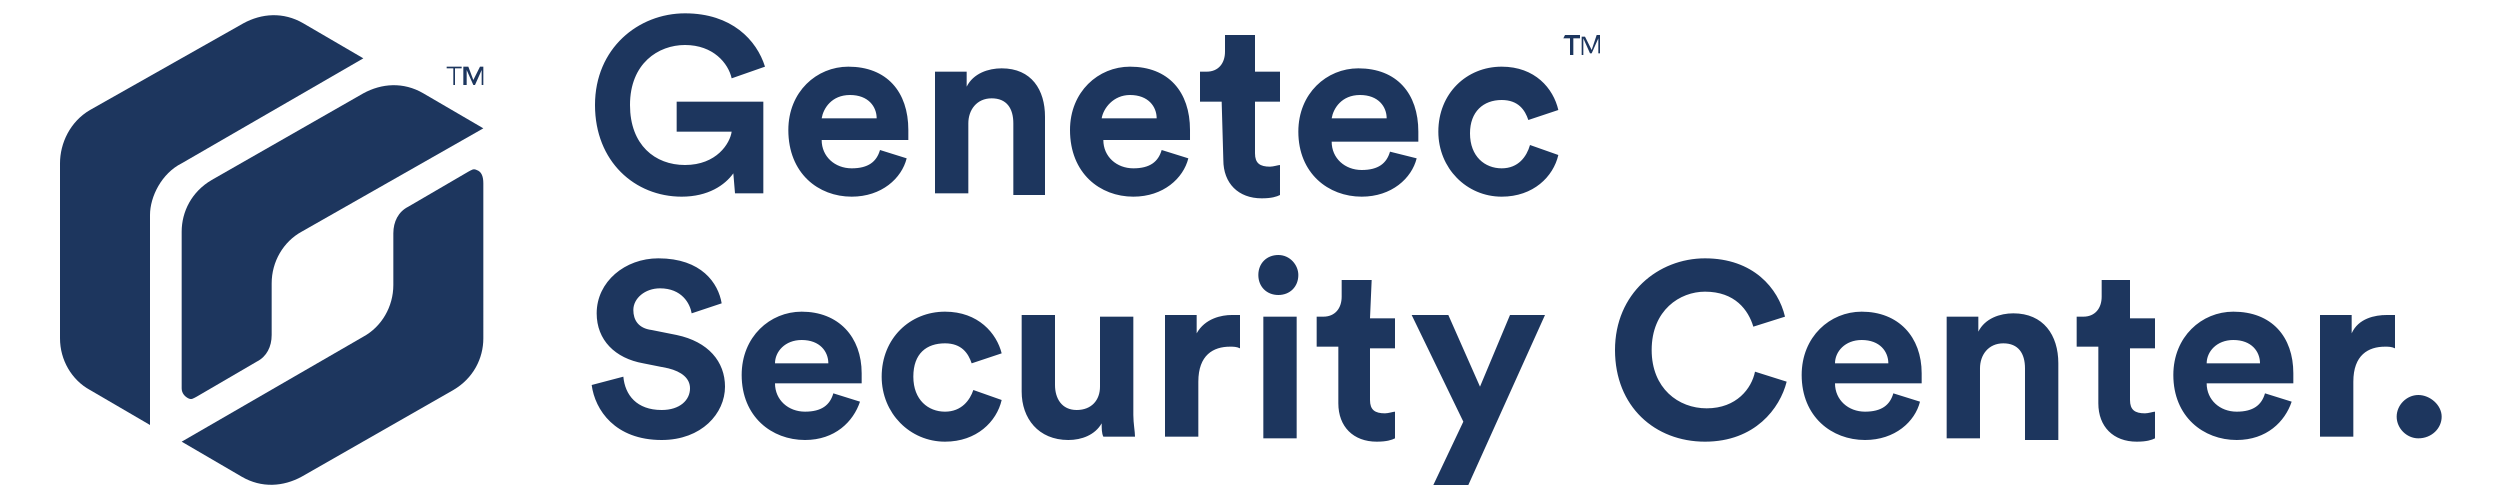 <?xml version="1.0" encoding="utf-8"?>
<!-- Generator: Adobe Illustrator 26.0.2, SVG Export Plug-In . SVG Version: 6.00 Build 0)  -->
<svg version="1.1" id="Capa_1" xmlns="http://www.w3.org/2000/svg" xmlns:xlink="http://www.w3.org/1999/xlink" x="0px" y="0px"
	 viewBox="0 0 150 30" style="enable-background:new 0 0 150 30;" xml:space="preserve">
<style type="text/css">
	.st0{fill:#1D365E;}
</style>
<g>
	<path class="st0" d="M28.6,10.2c-0.2-0.1-0.3,0-0.5,0.1l-3.6,2.1c-0.6,0.3-0.9,0.9-0.9,1.6v3.1c0,1.3-0.7,2.5-1.8,3.1l-10.9,6.3
		l3.6,2.1c1.2,0.7,2.5,0.6,3.6,0l9.1-5.2c1.2-0.7,1.8-1.9,1.8-3.1V11C29,10.6,28.9,10.3,28.6,10.2"/>
	<path class="st0" d="M10.9,9.8l10.9-6.3l-3.6-2.1c-1.2-0.7-2.5-0.6-3.6,0L5.4,6.6C4.2,7.3,3.6,8.6,3.6,9.8l0,0v10.5
		c0,1.3,0.7,2.5,1.8,3.1L9,25.5V12.9C9,11.8,9.7,10.4,10.9,9.8"/>
	<path class="st0" d="M12.7,10.8c-1.2,0.7-1.8,1.9-1.8,3.1v9.4c0,0.3,0.2,0.5,0.4,0.6s0.3,0,0.5-0.1l3.6-2.1
		c0.6-0.3,0.9-0.9,0.9-1.6V17c0-1.3,0.7-2.5,1.8-3.1L29,7.7l-3.6-2.1c-1.2-0.7-2.5-0.6-3.6,0L12.7,10.8z"/>
	<polygon class="st0" points="27.2,5.1 27.3,5.1 27.3,4.1 27.7,4.1 27.7,4 26.8,4 26.8,4.1 27.2,4.1 	"/>
	<polygon class="st0" points="28,4.2 28,4.2 28.4,5.1 28.5,5.1 28.9,4.2 28.9,4.2 28.9,5.1 29,5.1 29,4 28.8,4 28.4,4.8 28.4,4.8 
		28.1,4 27.8,4 27.8,5.1 28,5.1 	"/>
	<path class="st0" d="M48.1,18.7c-1.9,0-3.6,1.5-3.6,3.8c0,2.5,1.8,3.9,3.8,3.9c1.8,0,2.9-1.1,3.3-2.3L50,23.6
		c-0.2,0.7-0.7,1.1-1.7,1.1S46.5,24,46.5,23h5.2c0,0,0-0.3,0-0.6C51.7,20.2,50.3,18.7,48.1,18.7 M46.5,21.8c0-0.7,0.6-1.4,1.6-1.4
		c1.1,0,1.6,0.7,1.6,1.4H46.5z M45.8,6.1h-5.2v1.8h3.3c-0.1,0.7-0.9,2-2.8,2c-1.8,0-3.3-1.2-3.3-3.6c0-2.5,1.7-3.6,3.3-3.6
		c1.7,0,2.6,1.1,2.8,2l2-0.7c-0.5-1.6-2-3.2-4.8-3.2s-5.4,2.1-5.4,5.5s2.4,5.5,5.2,5.5c1.6,0,2.6-0.7,3.1-1.4l0.1,1.2h1.7
		C45.8,11.7,45.8,6.1,45.8,6.1z M56.7,24.7c-1,0-1.9-0.7-1.9-2.1s0.8-2,1.9-2c1,0,1.4,0.6,1.6,1.2l1.8-0.6c-0.3-1.2-1.4-2.5-3.4-2.5
		c-2.1,0-3.8,1.6-3.8,3.9c0,2.2,1.7,3.9,3.8,3.9c1.9,0,3.1-1.2,3.4-2.5l-1.7-0.6C58.2,24,57.7,24.7,56.7,24.7 M141.1,20v-1.1h-1.9
		v7.3h2v-3.3c0-1.6,0.9-2.1,1.9-2.1c0.2,0,0.4,0,0.6,0.1v-2c-0.1,0-0.3,0-0.5,0C142.5,18.9,141.5,19.1,141.1,20 M68,19h-2v4.2
		c0,0.8-0.5,1.4-1.4,1.4s-1.3-0.7-1.3-1.5v-4.2h-2v4.6c0,1.6,1,2.9,2.8,2.9c0.8,0,1.6-0.3,2-1c0,0.3,0,0.6,0.1,0.8h1.9
		c0-0.3-0.1-0.8-0.1-1.3V19z M62.7,11.6V7c0-1.6-0.8-2.9-2.6-2.9c-0.8,0-1.7,0.3-2.1,1.1V4.3h-1.9v7.3h2V7.4c0-0.8,0.5-1.5,1.4-1.5
		s1.3,0.6,1.3,1.5v4.3h1.9V11.6z M68,11.8c1.8,0,3-1.1,3.3-2.3L69.7,9c-0.2,0.7-0.7,1.1-1.7,1.1s-1.8-0.7-1.8-1.7h5.2
		c0,0,0-0.3,0-0.6c0-2.3-1.3-3.8-3.6-3.8c-1.9,0-3.6,1.5-3.6,3.8C64.2,10.4,66,11.8,68,11.8 M67.8,5.7c1.1,0,1.6,0.7,1.6,1.4h-3.3
		C66.2,6.5,66.8,5.7,67.8,5.7 M127.9,16.8h-1.8v1c0,0.7-0.4,1.2-1.1,1.2h-0.4v1.8h1.3v3.4c0,1.4,0.9,2.3,2.3,2.3
		c0.6,0,0.9-0.1,1.1-0.2v-1.6c-0.1,0-0.4,0.1-0.6,0.1c-0.6,0-0.9-0.2-0.9-0.8v-3.1h1.5v-1.8h-1.5v-2.3H127.9z M40.6,20.1l-1.5-0.3
		c-0.8-0.1-1.1-0.6-1.1-1.2c0-0.7,0.7-1.3,1.6-1.3c1.3,0,1.8,0.9,1.9,1.5l1.8-0.6c-0.2-1.2-1.2-2.7-3.8-2.7c-2,0-3.7,1.4-3.7,3.3
		c0,1.6,1.1,2.7,2.8,3l1.5,0.3c0.8,0.2,1.3,0.6,1.3,1.2c0,0.7-0.6,1.3-1.7,1.3c-1.5,0-2.2-0.9-2.3-2l-1.9,0.5
		c0.2,1.5,1.4,3.3,4.2,3.3c2.4,0,3.8-1.6,3.8-3.2C43.5,21.7,42.5,20.5,40.6,20.1 M71.8,20v-1.1h-1.9v7.3h2v-3.3
		c0-1.6,0.9-2.1,1.9-2.1c0.2,0,0.4,0,0.6,0.1v-2c-0.1,0-0.3,0-0.5,0C73.3,18.9,72.3,19.1,71.8,20 M51.1,11.8c1.8,0,3-1.1,3.3-2.3
		L52.8,9c-0.2,0.7-0.7,1.1-1.7,1.1s-1.8-0.7-1.8-1.7h5.2c0,0,0-0.3,0-0.6c0-2.3-1.3-3.8-3.6-3.8c-1.9,0-3.6,1.5-3.6,3.8
		C47.3,10.4,49.1,11.8,51.1,11.8 M51,5.7c1.1,0,1.6,0.7,1.6,1.4h-3.3C49.4,6.5,49.9,5.7,51,5.7 M145.1,23.7c-0.7,0-1.3,0.6-1.3,1.3
		s0.6,1.3,1.3,1.3c0.8,0,1.4-0.6,1.4-1.3S145.8,23.7,145.1,23.7 M73.4,9.6c0,1.4,0.9,2.3,2.3,2.3c0.6,0,0.9-0.1,1.1-0.2V9.9
		c-0.1,0-0.4,0.1-0.6,0.1c-0.6,0-0.9-0.2-0.9-0.8V6.1h1.5V4.3h-1.5V2.1h-1.8v1c0,0.7-0.4,1.2-1.1,1.2H72v1.8h1.3L73.4,9.6L73.4,9.6z
		 M90.1,10.1c-1,0-1.9-0.7-1.9-2.1c0-1.3,0.8-2,1.9-2c1,0,1.4,0.6,1.6,1.2l1.8-0.6C93.2,5.3,92.1,4,90.1,4c-2.1,0-3.8,1.6-3.8,3.9
		c0,2.2,1.7,3.9,3.8,3.9c1.9,0,3.1-1.2,3.4-2.5l-1.7-0.6C91.6,9.4,91.1,10.1,90.1,10.1 M75.8,26.3h2V19h-2V26.3z M88.8,23.2
		l-1.9-4.3h-2.2l3.1,6.4L86,29.1h2.1l4.6-10.2h-2.1L88.8,23.2z M120.8,18.8c-0.8,0-1.7,0.3-2.1,1.1V19h-1.9v7.3h2v-4.2
		c0-0.8,0.5-1.5,1.4-1.5s1.3,0.6,1.3,1.5v4.3h2v-4.6C123.5,20.1,122.6,18.8,120.8,18.8 M102.4,24.5c-1.7,0-3.3-1.2-3.3-3.5
		c0-2.4,1.7-3.5,3.2-3.5c1.8,0,2.6,1.1,2.9,2.1l1.9-0.6c-0.4-1.7-1.9-3.5-4.8-3.5c-2.8,0-5.4,2.1-5.4,5.5s2.4,5.5,5.4,5.5
		s4.5-2,4.9-3.6l-1.9-0.6C105.1,23.3,104.2,24.5,102.4,24.5 M111.7,18.7c-1.9,0-3.6,1.5-3.6,3.8c0,2.5,1.8,3.9,3.8,3.9
		c1.8,0,3-1.1,3.3-2.3l-1.6-0.5c-0.2,0.7-0.7,1.1-1.7,1.1s-1.8-0.7-1.8-1.7h5.2c0,0,0-0.3,0-0.6C115.3,20.2,113.9,18.7,111.7,18.7
		 M110.1,21.8c0-0.7,0.6-1.4,1.6-1.4c1.1,0,1.6,0.7,1.6,1.4H110.1z M83.4,9.1c-0.2,0.7-0.7,1.1-1.7,1.1s-1.8-0.7-1.8-1.7h5.2
		c0,0,0-0.3,0-0.6c0-2.3-1.3-3.8-3.6-3.8c-1.9,0-3.6,1.5-3.6,3.8c0,2.5,1.8,3.9,3.8,3.9c1.8,0,3-1.1,3.3-2.3L83.4,9.1z M81.6,5.7
		c1.1,0,1.6,0.7,1.6,1.4h-3.3C80,6.5,80.5,5.7,81.6,5.7 M76.7,15.3c-0.7,0-1.2,0.5-1.2,1.2c0,0.7,0.5,1.2,1.2,1.2s1.2-0.5,1.2-1.2
		C77.9,15.9,77.4,15.3,76.7,15.3 M82.3,16.8h-1.8v1c0,0.7-0.4,1.2-1.1,1.2H79v1.8h1.3v3.4c0,1.4,0.9,2.3,2.3,2.3
		c0.6,0,0.9-0.1,1.1-0.2v-1.6c-0.1,0-0.4,0.1-0.6,0.1c-0.6,0-0.9-0.2-0.9-0.8v-3.1h1.5v-1.8h-1.5L82.3,16.8L82.3,16.8z M134,18.7
		c-1.9,0-3.6,1.5-3.6,3.8c0,2.5,1.8,3.9,3.8,3.9c1.8,0,2.9-1.1,3.3-2.3l-1.6-0.5c-0.2,0.7-0.7,1.1-1.7,1.1s-1.8-0.7-1.8-1.7h5.2
		c0,0,0-0.3,0-0.6C137.6,20.2,136.3,18.7,134,18.7 M132.4,21.8c0-0.7,0.6-1.4,1.6-1.4c1.1,0,1.6,0.7,1.6,1.4H132.4z M93.8,2.3h0.4v1
		h0.2v-1h0.4V2.1h-0.9L93.8,2.3L93.8,2.3z M95.5,3L95.5,3l-0.4-0.8h-0.2v1.1H95v-1l0,0l0.4,0.9h0.1l0.4-0.9l0,0v0.9H96V2.1h-0.2
		L95.5,3z"/>
</g>
</svg>
